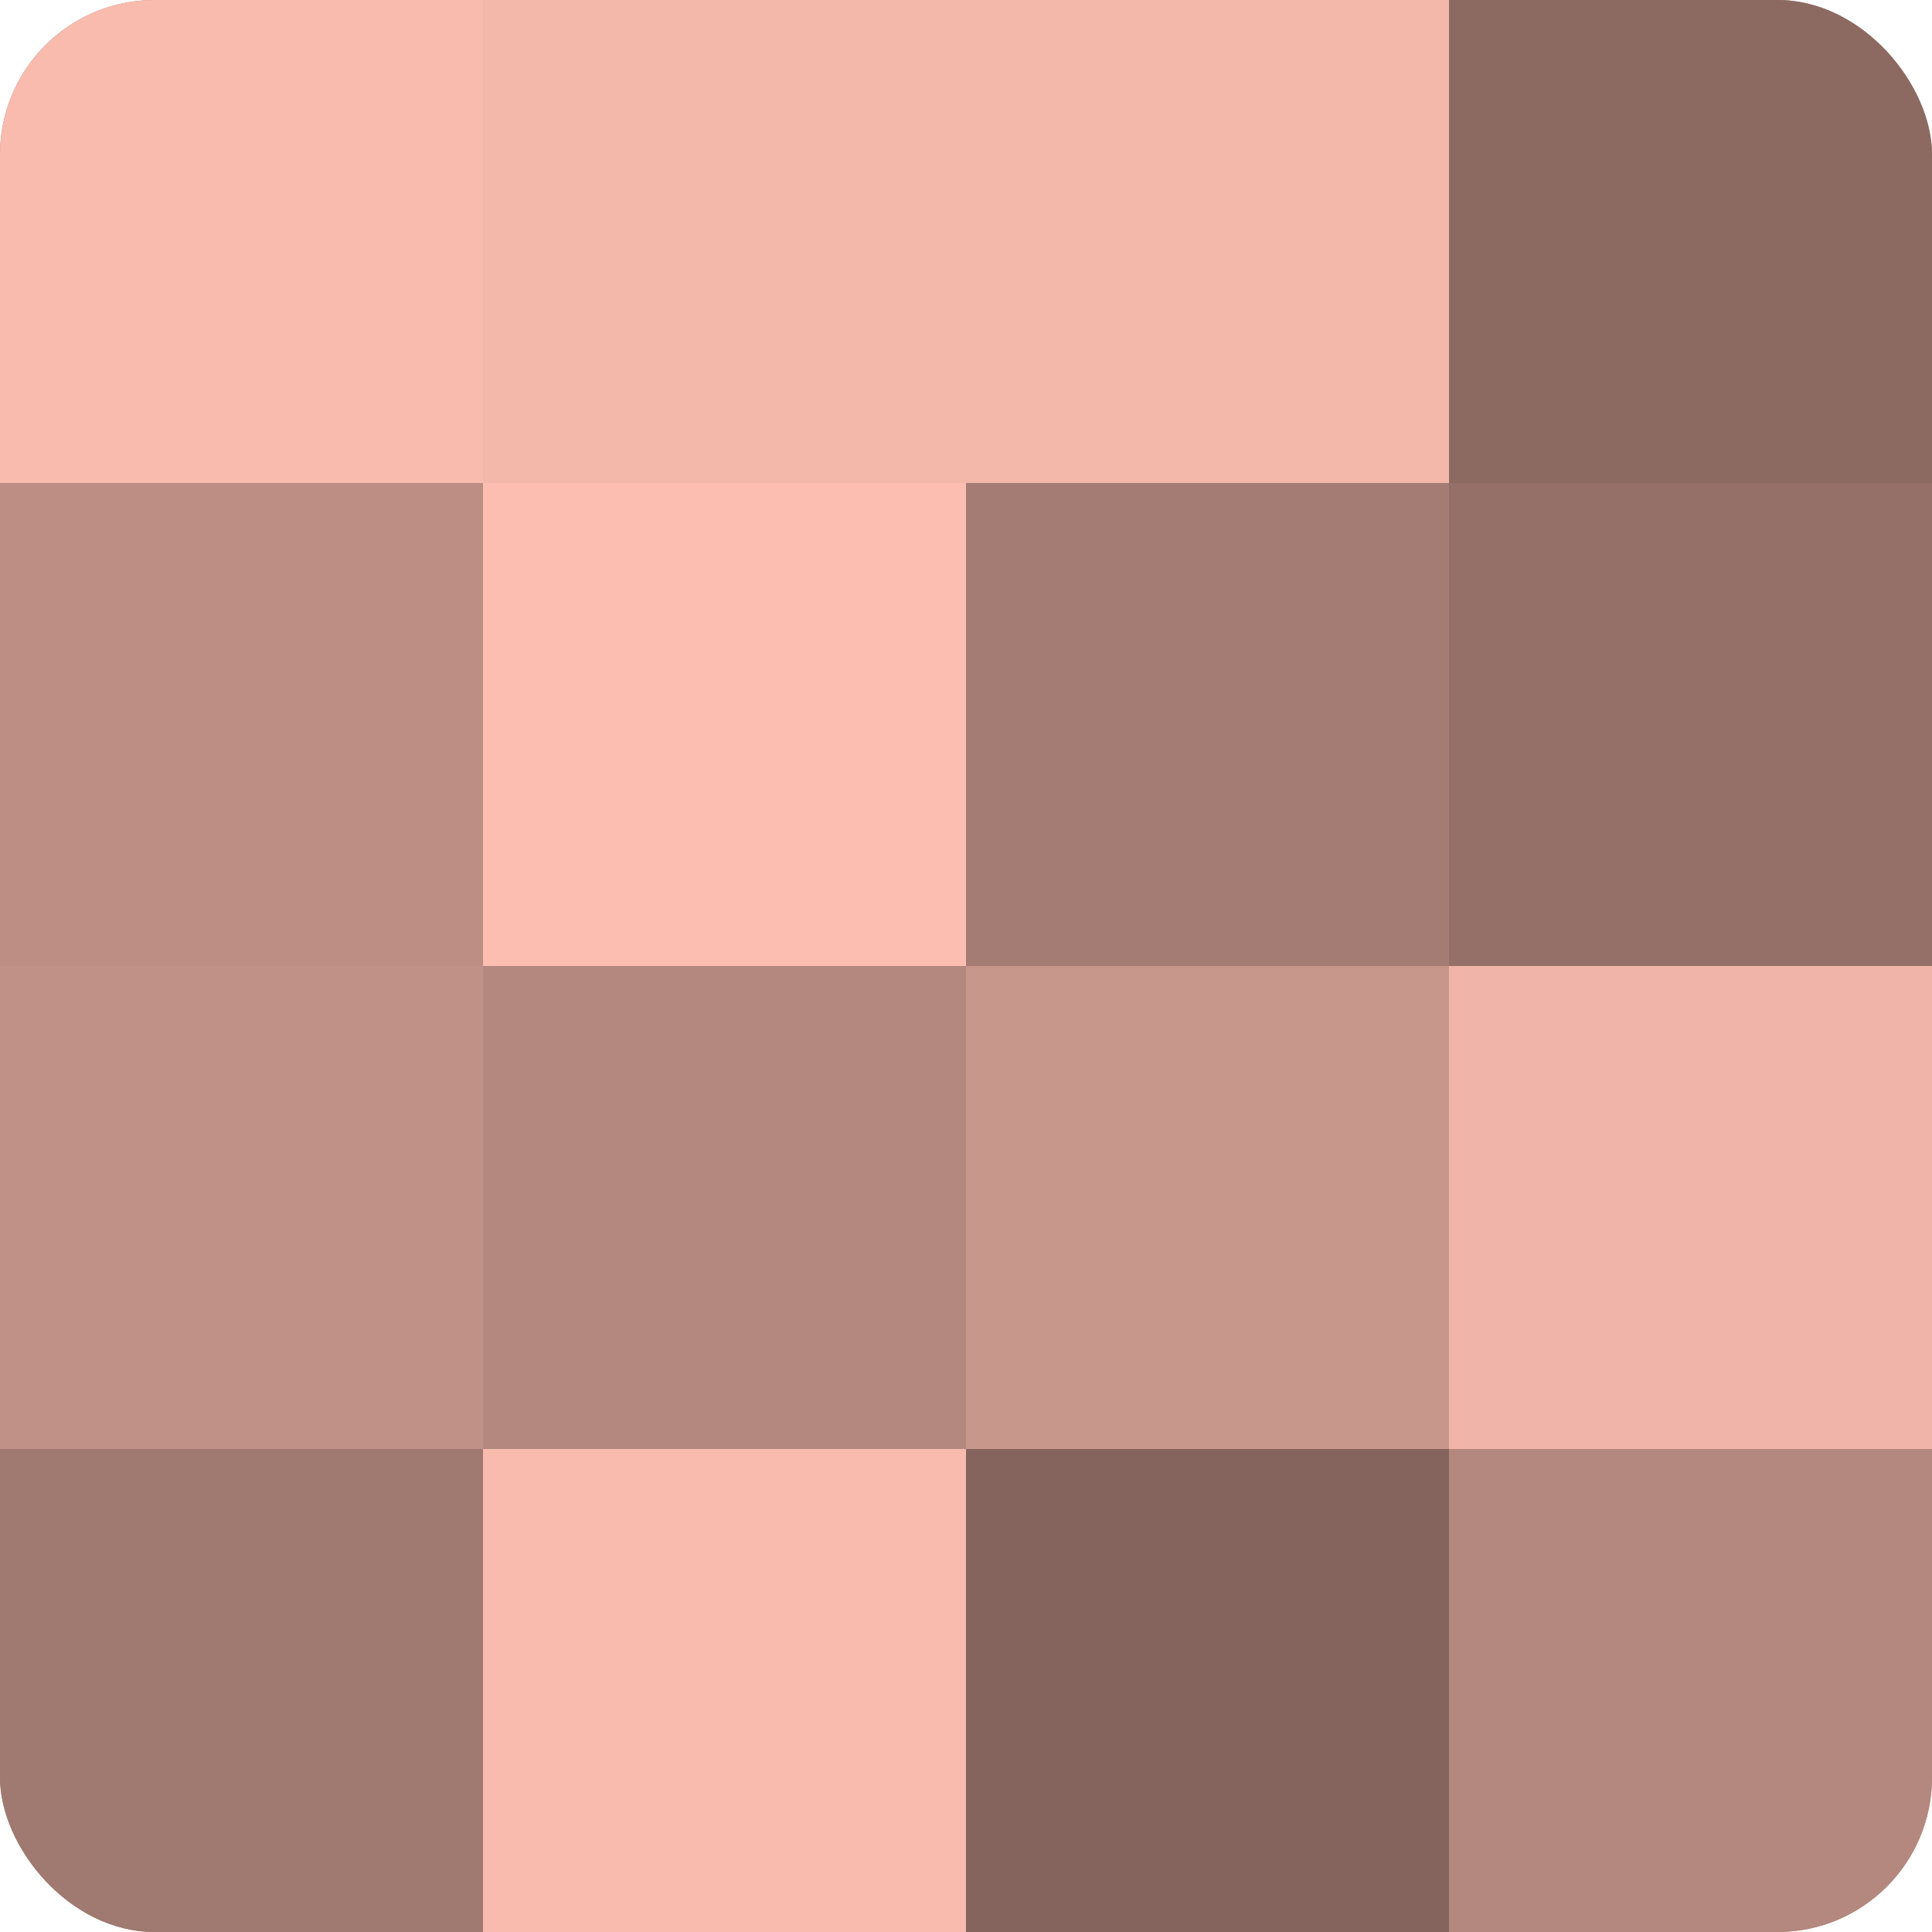 <?xml version="1.0" encoding="UTF-8"?>
<svg xmlns="http://www.w3.org/2000/svg" width="60" height="60" viewBox="0 0 100 100" preserveAspectRatio="xMidYMid meet"><defs><clipPath id="c" width="100" height="100"><rect width="100" height="100" rx="8" ry="8"/></clipPath></defs><g clip-path="url(#c)"><rect width="100" height="100" fill="#a07970"/><rect width="25" height="25" fill="#f8bbad"/><rect y="25" width="25" height="25" fill="#bc8e84"/><rect y="50" width="25" height="25" fill="#c09186"/><rect y="75" width="25" height="25" fill="#a07970"/><rect x="25" width="25" height="25" fill="#f4b8ab"/><rect x="25" y="25" width="25" height="25" fill="#fcbeb0"/><rect x="25" y="50" width="25" height="25" fill="#b4887e"/><rect x="25" y="75" width="25" height="25" fill="#f8bbad"/><rect x="50" width="25" height="25" fill="#f4b8ab"/><rect x="50" y="25" width="25" height="25" fill="#a47c73"/><rect x="50" y="50" width="25" height="25" fill="#c8978c"/><rect x="50" y="75" width="25" height="25" fill="#84645d"/><rect x="75" width="25" height="25" fill="#8c6a62"/><rect x="75" y="25" width="25" height="25" fill="#947068"/><rect x="75" y="50" width="25" height="25" fill="#f0b5a8"/><rect x="75" y="75" width="25" height="25" fill="#b4887e"/></g></svg>
